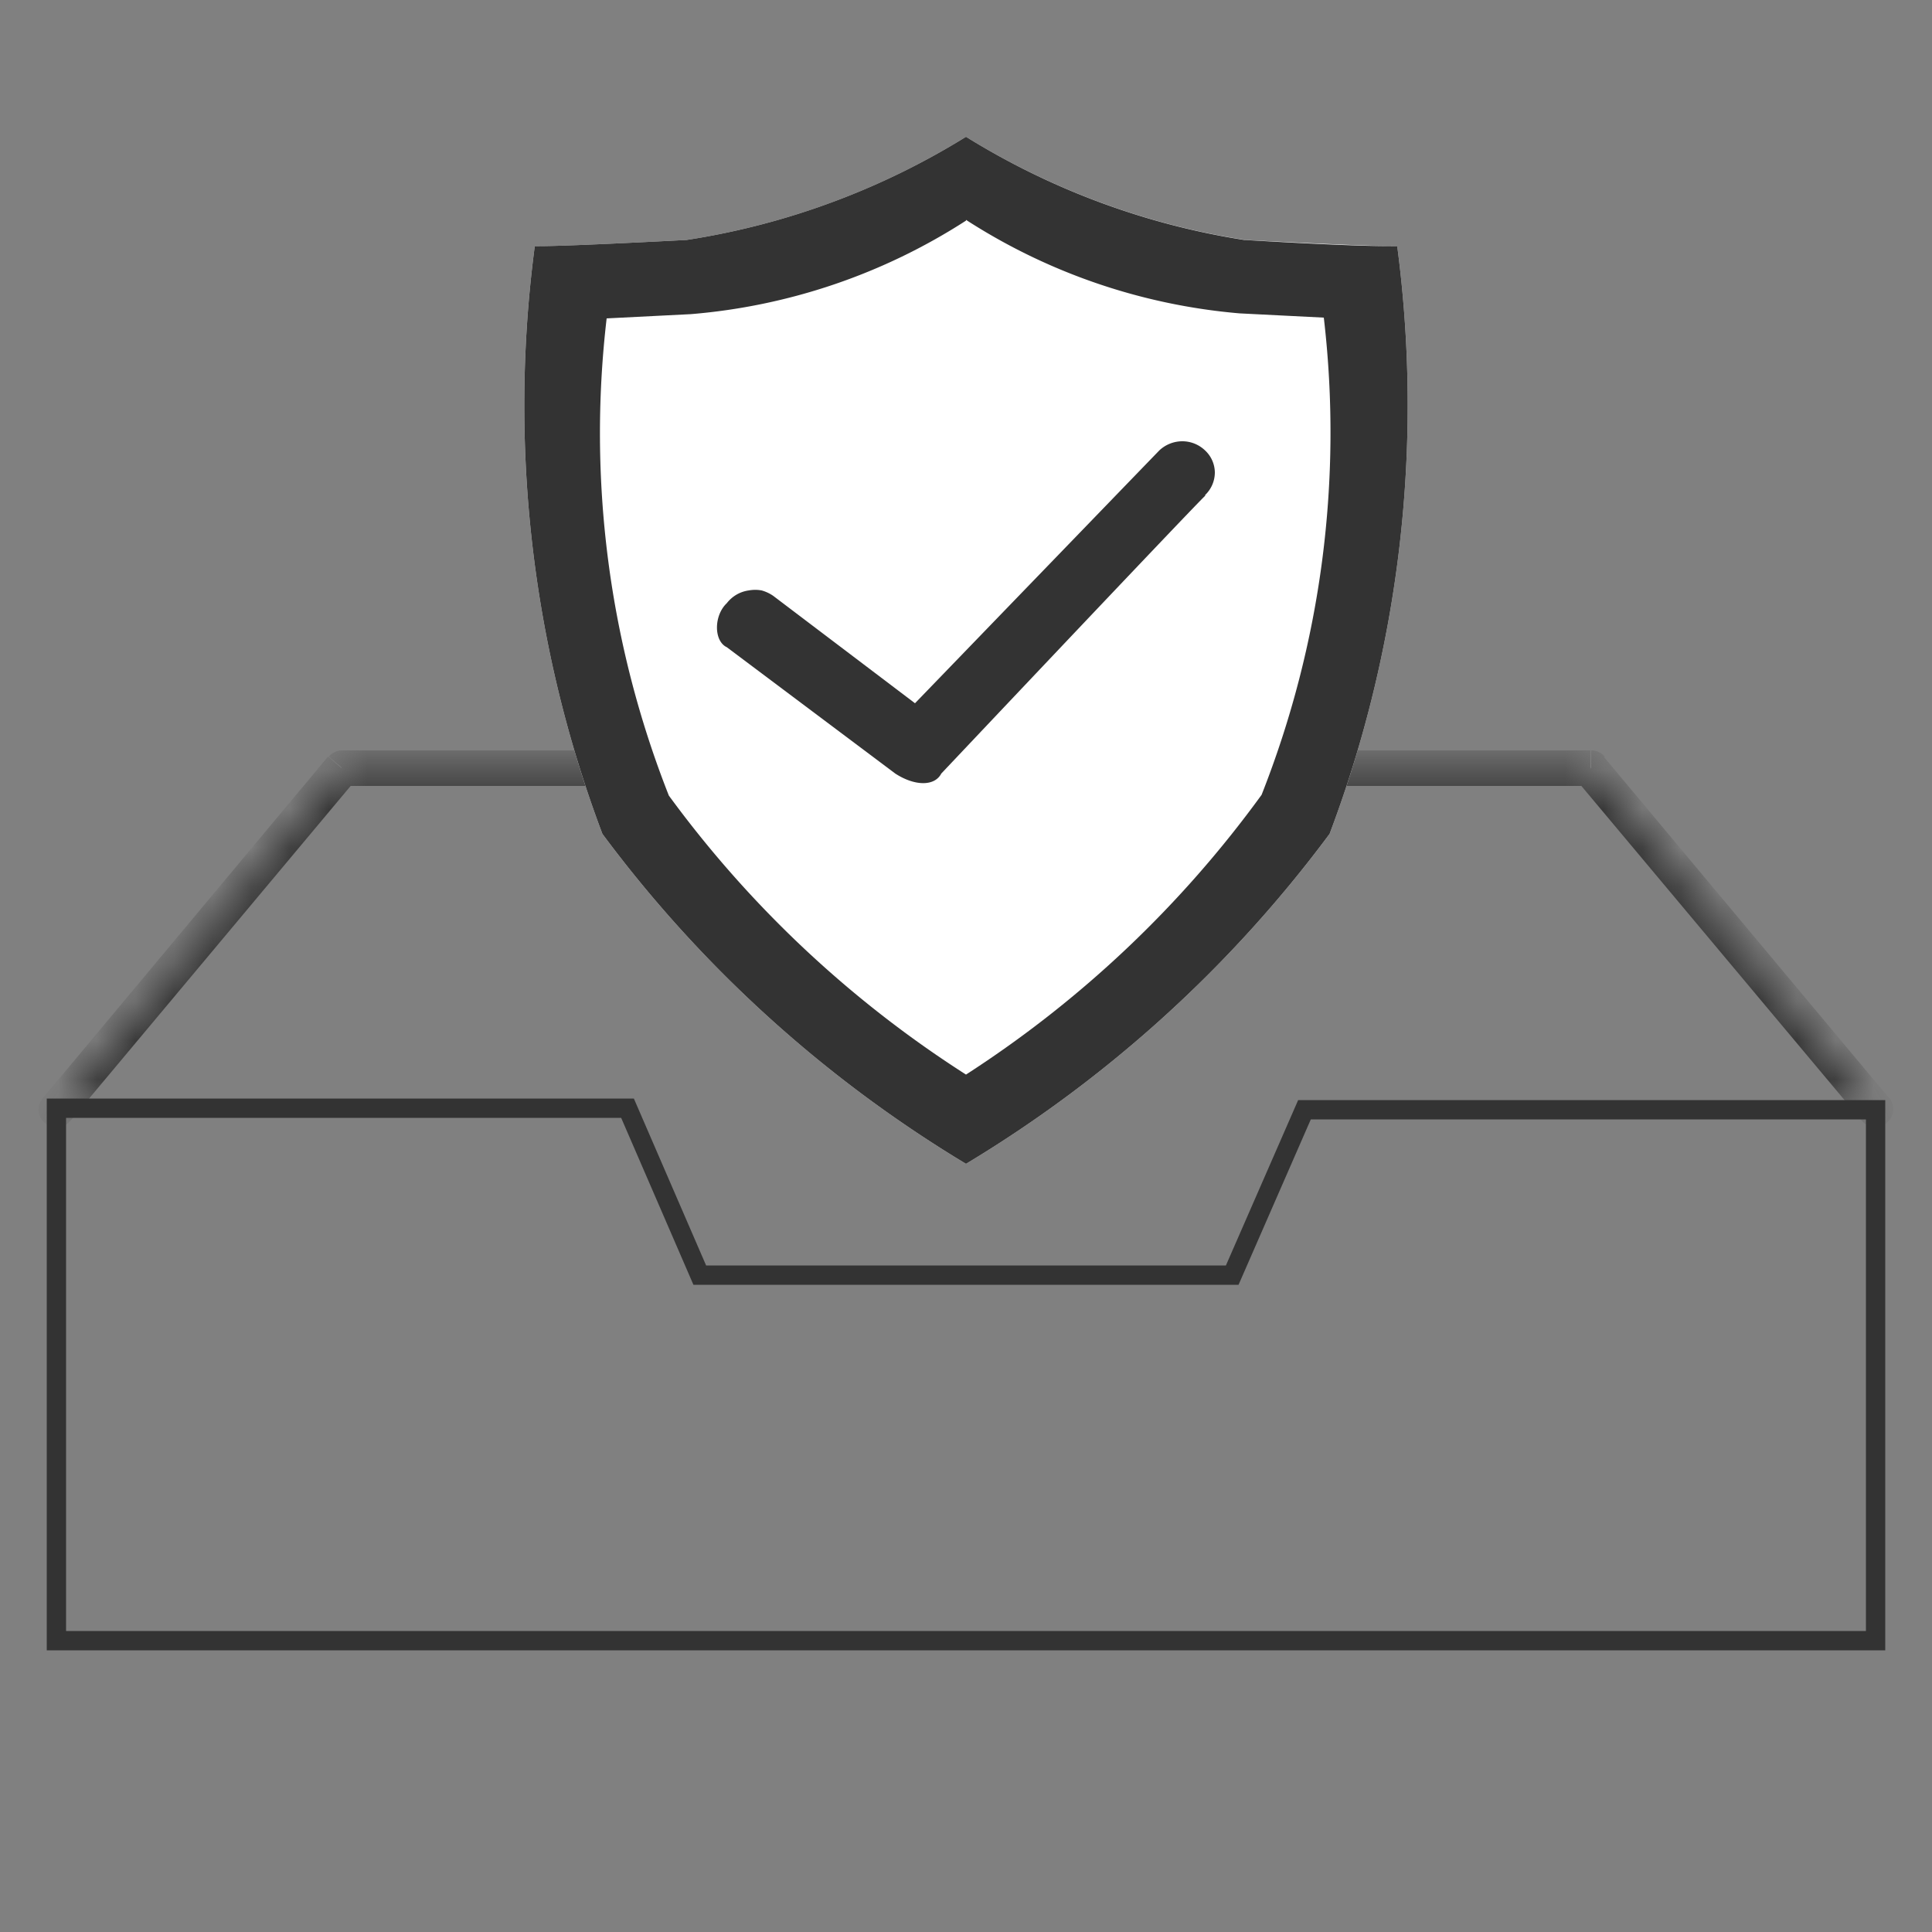 <svg xmlns="http://www.w3.org/2000/svg" xmlns:xlink="http://www.w3.org/1999/xlink" viewBox="0 0 50 50"><rect x="0" y="0" width="50" height="50" fill="#808080" stroke="none"/><defs><style>.a{fill:#fff;}.b{mask:url(#a);}.c{fill:#333;}.d{fill:none;stroke:#333;stroke-linecap:round;stroke-width:0.5px;}</style><mask id="a" x="1" y="19.43" width="48" height="9.75" maskUnits="userSpaceOnUse"><path class="a" d="M48.54,28.72l-7.38-8.83H8.84L1.46,28.72"/></mask></defs><g class="b"><path class="c" d="M48.18,29a.46.46,0,1,0,.71-.59Zm-7-9.12.35-.3a.45.45,0,0,0-.35-.16Zm-32.32,0v-.46a.45.45,0,0,0-.35.16ZM1.11,28.42a.45.45,0,0,0,.06.65A.45.45,0,0,0,1.82,29Zm47.78,0-7.38-8.83-.71.6L48.18,29Zm-7.73-9H8.84v.92H41.16Zm-32.67.16L1.11,28.42l.71.59L9.2,20.19Z"/></g><path class="d" d="M33.76,28.72,31.89,33H18.11l-1.87-4.32H1.46V42.46H48.54V28.72Z"/><path class="a" d="M17.77,6.21A19.31,19.31,0,0,0,25,3.54a19.31,19.31,0,0,0,7.23,2.67c2.68.14,3.53.16,3.8.16h.13a31.44,31.44,0,0,1-1.75,15.21A32.73,32.73,0,0,1,25,30.12a32.73,32.73,0,0,1-9.41-8.54A31.44,31.44,0,0,1,13.84,6.37H14C14.24,6.37,15.09,6.35,17.77,6.21Z"/><path class="c" d="M25,5.69l0,0a15.47,15.47,0,0,0,7.08,2.42l2.18.11a25.56,25.56,0,0,1-1.61,12.35A28.62,28.62,0,0,1,25,27.81a28.62,28.62,0,0,1-7.69-7.22A25.56,25.56,0,0,1,15.7,8.24l2.18-.11A15.47,15.47,0,0,0,25,5.71Zm0-2.15a19.31,19.31,0,0,1-7.23,2.67c-2.68.14-3.53.16-3.8.16h-.13a31.44,31.44,0,0,0,1.75,15.21A32.73,32.73,0,0,0,25,30.12a32.73,32.73,0,0,0,9.41-8.54A31.44,31.44,0,0,0,36.16,6.37H36c-.27,0-1.12,0-3.8-.16A19.31,19.31,0,0,1,25,3.54Z"/><path class="c" d="M31.19,12.83c-.34.32-6.83,7.19-6.83,7.19-.17.33-.68.33-1.19,0l-4.36-3.27c-.34-.16-.34-.82,0-1.14a.88.88,0,0,1,.25-.22.87.87,0,0,1,.32-.11.92.92,0,0,1,.33,0,1,1,0,0,1,.3.14l3.67,2.78s6-6.21,6.32-6.54a.87.87,0,0,1,.6-.24.85.85,0,0,1,.59.24.79.79,0,0,1,.25.57.81.81,0,0,1-.25.58Z"/></svg>